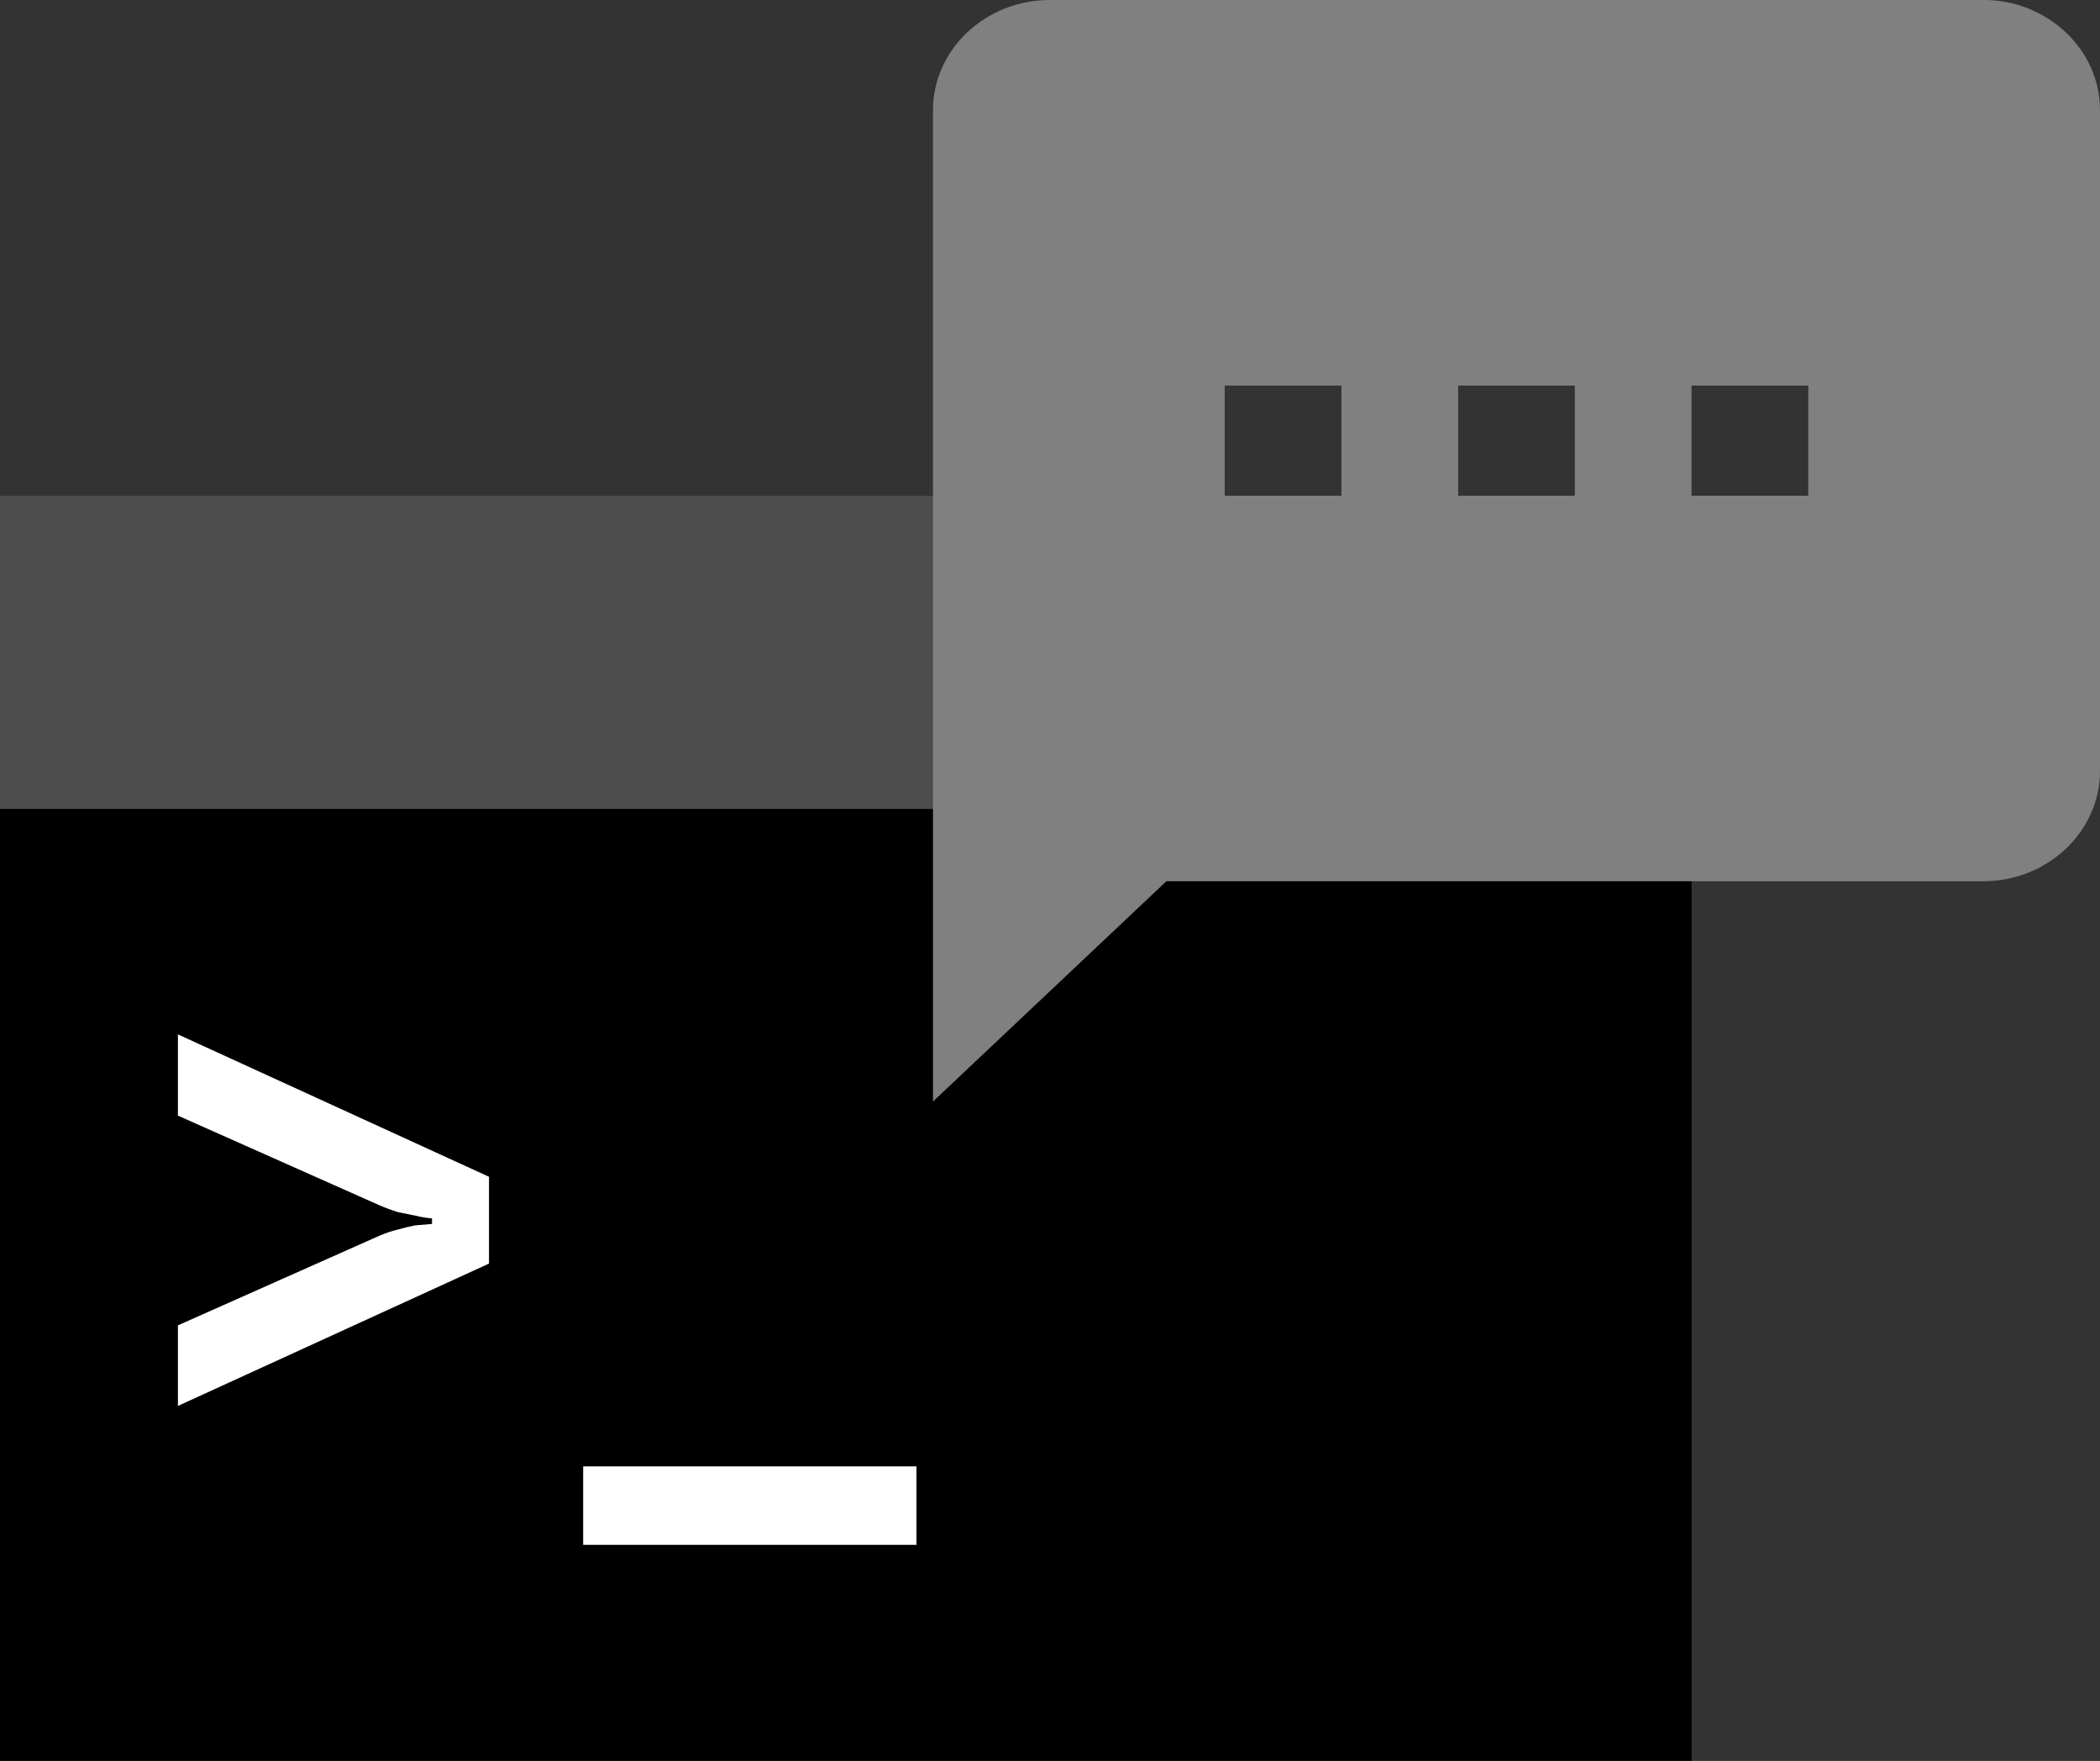 <?xml version="1.0" encoding="UTF-8" standalone="no"?>
<!-- Created with Inkscape (http://www.inkscape.org/) -->

<svg
   xmlns:dc="http://purl.org/dc/elements/1.1/"
   xmlns:cc="http://creativecommons.org/ns#"
   xmlns:rdf="http://www.w3.org/1999/02/22-rdf-syntax-ns#"
   xmlns:svg="http://www.w3.org/2000/svg"
   xmlns="http://www.w3.org/2000/svg"
   xmlns:sodipodi="http://sodipodi.sourceforge.net/DTD/sodipodi-0.dtd"
   xmlns:inkscape="http://www.inkscape.org/namespaces/inkscape"
   width="34.206mm"
   height="28.677mm"
   viewBox="0 0 34.206 28.677"
   version="1.1"
   id="svg1056"
   inkscape:version="0.92.3 (2405546, 2018-03-11)"
   sodipodi:docname="launcher_try4.svg">
  <rect x="0" y="0" width="34.206" height="28.677" fill="#333333" stroke="none"/>
  <defs
     id="defs1050" />
  <sodipodi:namedview
     id="base"
     pagecolor="#ffffff"
     bordercolor="#666666"
     borderopacity="1.0"
     inkscape:pageopacity="0.0"
     inkscape:pageshadow="2"
     inkscape:zoom="1.979899"
     inkscape:cx="85.970479"
     inkscape:cy="-3.8212708"
     inkscape:document-units="mm"
     inkscape:current-layer="layer1"
     showgrid="false"
     fit-margin-top="0"
     fit-margin-left="0"
     fit-margin-right="0"
     fit-margin-bottom="0"
     inkscape:window-width="1863"
     inkscape:window-height="1025"
     inkscape:window-x="57"
     inkscape:window-y="27"
     inkscape:window-maximized="1" />
  <g
     inkscape:label="Layer 1"
     inkscape:groupmode="layer"
     id="layer1"
     transform="translate(246.42,-42.318)">
    <rect
       style="fill:#000000;stroke-width:0.125"
       id="rect283-1"
       width="27.553"
       height="20.604"
       x="-246.42"
       y="50.39" />
    <g
       transform="translate(-306.092,-51.556)"
       aria-label="&gt;_"
       style="font-style:normal;font-weight:normal;font-size:8.483px;line-height:1.25;font-family:sans-serif;letter-spacing:0px;word-spacing:0px;fill:#000000;fill-opacity:1;stroke:none;stroke-width:0.212"
       id="text320">
      <path
         inkscape:connector-curvature="0"
         d="m 62.57,116.77 v -1.312 l 3.28,-1.459 q 0.158,-0.068 0.305,-0.102 0.158,-0.045 0.283,-0.068 0.136,-0.011 0.271,-0.023 v -0.09 q -0.136,-0.011 -0.271,-0.045 -0.124,-0.023 -0.283,-0.057 -0.147,-0.045 -0.305,-0.113 l -3.28,-1.459 v -1.323 l 5.067,2.319 v 1.414 z"
         style="font-style:normal;font-variant:normal;font-weight:bold;font-stretch:normal;font-size:11.31px;font-family:'JetBrains Mono';-inkscape-font-specification:'JetBrains Mono, Bold';font-variant-ligatures:normal;font-variant-caps:normal;font-variant-numeric:normal;font-feature-settings:normal;text-align:start;writing-mode:lr-tb;text-anchor:start;fill:#ffffff;stroke-width:0.212"
         id="path1011" />
      <path
         inkscape:connector-curvature="0"
         d="m 69.171,117.754 h 5.429 v 1.278 H 69.171 Z"
         style="font-style:normal;font-variant:normal;font-weight:bold;font-stretch:normal;font-size:11.31px;font-family:'JetBrains Mono';-inkscape-font-specification:'JetBrains Mono, Bold';font-variant-ligatures:normal;font-variant-caps:normal;font-variant-numeric:normal;font-feature-settings:normal;text-align:start;writing-mode:lr-tb;text-anchor:start;fill:#ffffff;stroke-width:0.212"
         id="path1013" />
    </g>
    <rect
       style="fill:#4d4d4d;stroke-width:0.062"
       id="rect283-1-9"
       width="27.553"
       height="5.102"
       x="-246.42"
       y="50.39" />
    <path
       style="fill:#808080;fill-opacity:1;stroke-width:0.923"
       inkscape:connector-curvature="0"
       d="m -214.115,42.318 h -15.207 c -1.045,0 -1.901,0.807 -1.901,1.794 v 16.145 l 3.802,-3.588 h 13.306 c 1.045,0 1.901,-0.807 1.901,-1.794 V 44.111 c 0,-0.987 -0.855,-1.794 -1.901,-1.794 z m -10.455,8.073 h -1.901 v -1.794 h 1.901 z m 3.802,0 h -1.901 v -1.794 h 1.901 z m 3.802,0 h -1.901 v -1.794 h 1.901 z"
       id="path403" />
  </g>
</svg>
